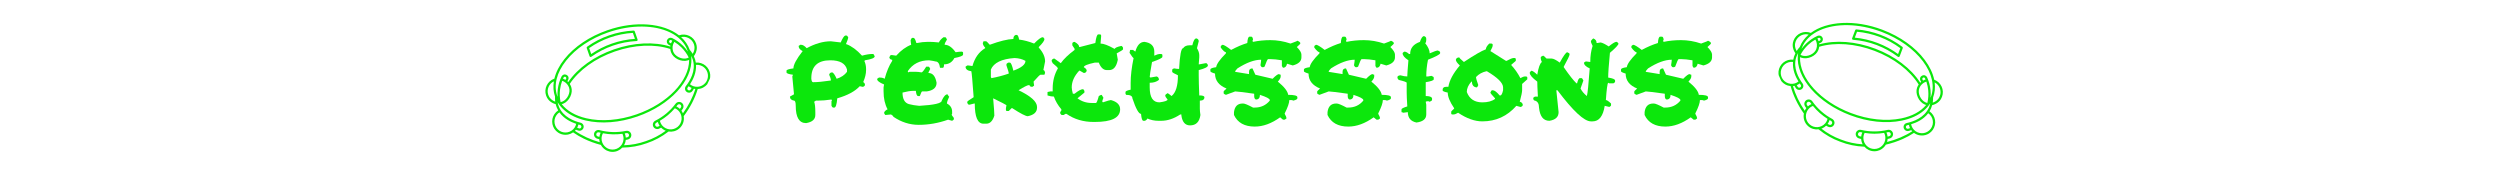 <svg xmlns="http://www.w3.org/2000/svg" xmlns:xlink="http://www.w3.org/1999/xlink" width="1170" zoomAndPan="magnify" viewBox="0 0 877.5 60" height="80" preserveAspectRatio="xMidYMid meet" version="1.0"><defs><g/><clipPath id="93acc94a39"><path d="M 205 10 L 224 10 L 224 21 L 205 21 Z M 205 10 " clip-rule="nonzero"/></clipPath><clipPath id="8d08ebaae3"><path d="M 207.883 -4.047 L 253.758 18.164 L 231.547 64.043 L 185.668 41.828 Z M 207.883 -4.047 " clip-rule="nonzero"/></clipPath><clipPath id="50d3c51216"><path d="M 207.883 -4.047 L 253.758 18.164 L 231.547 64.043 L 185.668 41.828 Z M 207.883 -4.047 " clip-rule="nonzero"/></clipPath><clipPath id="aa3ab42d64"><path d="M 191 8 L 250 8 L 250 54 L 191 54 Z M 191 8 " clip-rule="nonzero"/></clipPath><clipPath id="72499faf80"><path d="M 207.883 -4.047 L 253.758 18.164 L 231.547 64.043 L 185.668 41.828 Z M 207.883 -4.047 " clip-rule="nonzero"/></clipPath><clipPath id="fa444d4d0f"><path d="M 207.883 -4.047 L 253.758 18.164 L 231.547 64.043 L 185.668 41.828 Z M 207.883 -4.047 " clip-rule="nonzero"/></clipPath><clipPath id="1f18a68c8e"><path d="M 650 10 L 668 10 L 668 21 L 650 21 Z M 650 10 " clip-rule="nonzero"/></clipPath><clipPath id="73414cdffd"><path d="M 619.789 16.98 L 666.27 -3.938 L 687.184 42.547 L 640.703 63.461 Z M 619.789 16.98 " clip-rule="nonzero"/></clipPath><clipPath id="b865f24bd6"><path d="M 666.504 -4.043 L 620.023 16.875 L 640.938 63.355 L 687.422 42.438 Z M 666.504 -4.043 " clip-rule="nonzero"/></clipPath><clipPath id="49ce6ce073"><path d="M 624 8 L 682 8 L 682 54 L 624 54 Z M 624 8 " clip-rule="nonzero"/></clipPath><clipPath id="bc0da18102"><path d="M 619.789 16.98 L 666.27 -3.938 L 687.184 42.547 L 640.703 63.461 Z M 619.789 16.98 " clip-rule="nonzero"/></clipPath><clipPath id="0bc1ae61bf"><path d="M 666.504 -4.043 L 620.023 16.875 L 640.938 63.355 L 687.422 42.438 Z M 666.504 -4.043 " clip-rule="nonzero"/></clipPath></defs><g clip-path="url(#93acc94a39)"><g clip-path="url(#8d08ebaae3)"><g clip-path="url(#50d3c51216)"><path fill="#0ce70c" d="M 206.93 19.73 C 206.969 19.832 207.039 19.918 207.137 19.961 C 207.152 19.969 207.172 19.977 207.188 19.984 C 207.309 20.023 207.441 20 207.543 19.926 C 209.863 18.277 212.406 16.965 215.094 16.031 C 217.785 15.098 220.59 14.551 223.434 14.406 C 223.559 14.398 223.676 14.336 223.746 14.23 C 223.816 14.125 223.836 13.992 223.793 13.871 L 222.793 10.996 C 222.734 10.828 222.57 10.719 222.395 10.727 C 219.473 10.875 216.594 11.438 213.832 12.398 C 211.07 13.355 208.461 14.703 206.078 16.398 C 205.934 16.5 205.875 16.688 205.934 16.855 Z M 214.094 13.156 C 216.691 12.254 219.391 11.715 222.133 11.547 L 222.859 13.633 C 220.121 13.82 217.422 14.371 214.832 15.273 C 212.238 16.172 209.781 17.414 207.516 18.965 L 206.793 16.879 C 209.043 15.312 211.5 14.059 214.094 13.156 Z M 214.094 13.156 " fill-opacity="1" fill-rule="nonzero"/></g></g></g><g clip-path="url(#aa3ab42d64)"><g clip-path="url(#72499faf80)"><g clip-path="url(#fa444d4d0f)"><path fill="#0ce70c" d="M 249.082 28.023 C 249.461 26.836 249.352 25.574 248.781 24.469 C 248.211 23.359 247.238 22.543 246.055 22.164 C 245.461 21.977 244.84 21.914 244.223 21.969 C 244.172 21.609 244.102 21.242 243.992 20.875 C 243.875 20.473 243.719 20.086 243.543 19.703 C 244.004 19.098 244.617 18.027 244.582 16.641 C 244.574 16.324 244.523 15.828 244.324 15.258 C 243.918 14.082 243.074 13.137 241.953 12.594 C 240.832 12.051 239.566 11.977 238.391 12.383 C 238.371 12.391 238.355 12.398 238.34 12.402 C 232.883 8.129 223.07 7.18 213.211 10.609 C 206.926 12.793 201.555 16.402 198.082 20.777 C 196.301 23.023 195.125 25.34 194.586 27.609 C 194.578 27.609 194.566 27.613 194.559 27.617 C 192.129 28.461 190.84 31.125 191.684 33.555 C 191.879 34.117 192.148 34.539 192.34 34.797 C 192.848 35.477 193.477 35.914 194.055 36.195 C 194.422 36.371 194.77 36.488 195.055 36.559 C 195.152 36.969 195.27 37.367 195.43 37.754 C 195.574 38.109 195.742 38.438 195.926 38.754 C 195.41 39.094 194.957 39.527 194.613 40.043 C 193.914 41.074 193.66 42.316 193.898 43.539 C 194.137 44.762 194.836 45.82 195.867 46.516 C 196.059 46.645 196.254 46.758 196.453 46.855 C 197.355 47.289 198.367 47.422 199.367 47.23 C 200.023 47.102 200.629 46.84 201.16 46.465 C 202.301 47.27 203.586 48.02 204.957 48.688 C 206.836 49.594 208.871 50.344 210.906 50.867 C 211.371 51.723 212.094 52.418 212.977 52.848 C 213.555 53.125 214.195 53.289 214.875 53.309 C 216.273 53.348 217.543 52.762 218.426 51.805 C 221.387 51.777 224.27 51.266 226.992 50.281 C 229.746 49.363 232.324 47.977 234.664 46.164 C 235.949 46.367 237.312 46.035 238.387 45.137 C 239.703 44.031 240.254 42.348 239.98 40.766 C 242.184 37.867 243.961 34.434 244.898 31.266 C 245.547 31.227 246.188 31.059 246.781 30.75 C 247.887 30.18 248.703 29.211 249.082 28.023 Z M 241.602 13.316 C 242.531 13.766 243.227 14.547 243.566 15.523 C 243.73 15.996 243.773 16.402 243.777 16.66 C 243.805 17.602 243.461 18.371 243.125 18.898 C 242.828 18.398 242.48 17.918 242.082 17.461 C 241.473 15.754 240.441 14.27 239.074 13.027 C 239.922 12.832 240.805 12.93 241.602 13.316 Z M 198.715 21.277 C 202.09 17.02 207.332 13.5 213.473 11.367 C 221.633 8.531 229.746 8.738 235.203 11.379 C 238.184 12.824 240.375 14.996 241.348 17.793 C 241.348 17.797 241.348 17.797 241.348 17.797 C 241.383 17.895 241.41 17.996 241.441 18.094 C 240.934 17.355 240.355 16.668 239.715 16.031 C 238.613 14.949 237.352 14.055 235.961 13.375 C 235.957 13.375 235.957 13.375 235.957 13.375 C 235.633 13.219 235.273 13.199 234.938 13.312 C 234.602 13.43 234.332 13.672 234.176 13.988 C 233.859 14.645 234.133 15.438 234.785 15.758 L 235.316 16.023 C 235.301 16.133 235.293 16.242 235.285 16.352 C 229.625 14.57 222.469 14.91 215.543 17.316 C 208.613 19.723 202.789 23.895 199.453 28.801 C 199.355 28.695 199.254 28.59 199.145 28.496 L 199.383 28.102 C 199.574 27.789 199.621 27.406 199.52 27.055 C 199.316 26.371 198.516 25.961 197.84 26.195 C 197.508 26.312 197.242 26.551 197.09 26.867 C 196.414 28.27 195.973 29.762 195.781 31.301 C 195.672 32.195 195.645 33.09 195.703 33.98 C 195.668 33.887 195.625 33.793 195.594 33.699 C 194.27 29.891 195.379 25.48 198.715 21.277 Z M 198.352 28.895 C 198.371 28.91 198.387 28.922 198.41 28.934 C 199.012 29.387 199.477 30.016 199.734 30.754 C 200.34 32.5 199.133 34.984 197.344 35.672 C 197.16 35.742 196.965 35.797 196.766 35.828 C 196.457 34.371 196.395 32.883 196.578 31.398 C 196.711 30.359 196.957 29.344 197.324 28.367 C 197.695 28.488 198.043 28.668 198.352 28.895 Z M 197.629 27.617 C 197.688 27.484 197.75 27.348 197.812 27.215 C 197.875 27.094 197.977 27 198.105 26.957 C 198.23 26.91 198.367 26.918 198.484 26.977 C 198.613 27.039 198.707 27.148 198.746 27.285 C 198.789 27.422 198.77 27.562 198.695 27.688 L 198.492 28.023 C 198.223 27.859 197.934 27.727 197.629 27.617 Z M 197.633 36.422 C 199.824 35.578 201.242 32.641 200.492 30.492 C 200.363 30.121 200.191 29.777 199.98 29.457 C 203.195 24.602 208.941 20.461 215.805 18.078 C 222.668 15.691 229.742 15.375 235.273 17.191 C 235.309 17.57 235.387 17.949 235.516 18.32 C 235.891 19.398 236.812 20.293 237.922 20.832 C 239.031 21.367 240.32 21.547 241.438 21.199 C 241.594 21.152 241.742 21.086 241.887 21.02 C 241.922 28.41 234.305 36.359 223.469 40.129 C 217.328 42.262 211.031 42.754 205.746 41.508 C 201.941 40.613 199 38.898 197.168 36.559 C 197.328 36.523 197.484 36.48 197.633 36.422 Z M 236.688 14.695 C 237.578 15.234 238.406 15.871 239.148 16.605 C 240.211 17.652 241.082 18.855 241.746 20.191 C 241.566 20.289 241.387 20.371 241.199 20.43 C 239.367 21 236.883 19.801 236.273 18.055 C 235.879 16.922 236.039 15.691 236.688 14.695 Z M 235.531 15.23 L 235.141 15.039 C 234.883 14.91 234.777 14.598 234.902 14.34 C 234.961 14.215 235.07 14.117 235.199 14.074 C 235.332 14.027 235.477 14.035 235.605 14.098 C 235.734 14.16 235.855 14.234 235.98 14.301 C 235.797 14.598 235.648 14.91 235.531 15.23 Z M 192.98 34.312 C 192.824 34.105 192.605 33.758 192.441 33.289 C 191.797 31.426 192.668 29.395 194.402 28.555 C 194.105 30.395 194.234 32.195 194.812 33.891 C 194.777 34.496 194.805 35.09 194.883 35.668 C 194.289 35.461 193.547 35.066 192.98 34.312 Z M 199.211 46.441 C 198.199 46.637 197.172 46.43 196.316 45.852 C 195.465 45.273 194.883 44.398 194.688 43.387 C 194.492 42.375 194.699 41.348 195.277 40.492 C 195.562 40.07 195.934 39.711 196.355 39.434 C 197.914 41.633 200.32 42.832 202.246 43.469 C 202.141 43.945 201.953 44.398 201.676 44.809 C 201.098 45.664 200.223 46.242 199.211 46.441 Z M 203.02 43.703 C 203.219 43.762 203.418 43.812 203.598 43.855 C 203.797 43.902 203.953 44.039 204.027 44.23 C 204.102 44.426 204.078 44.633 203.949 44.824 C 203.793 45.059 203.496 45.156 203.23 45.062 L 202.594 44.84 C 202.785 44.48 202.926 44.102 203.02 43.703 Z M 214.895 52.504 C 212.77 52.445 211.086 50.664 211.145 48.539 C 211.164 47.914 211.34 47.312 211.637 46.773 C 212.758 46.992 213.898 47.121 215.047 47.152 C 216.191 47.188 217.336 47.117 218.469 46.965 C 218.738 47.52 218.879 48.129 218.863 48.754 C 218.801 50.879 217.023 52.562 214.895 52.504 Z M 210.387 48.043 C 210.199 47.992 210.008 47.945 209.82 47.887 C 209.5 47.793 209.281 47.488 209.289 47.152 C 209.297 46.922 209.406 46.711 209.59 46.574 C 209.773 46.438 210.004 46.395 210.223 46.453 C 210.422 46.508 210.621 46.547 210.82 46.594 C 210.598 47.051 210.453 47.539 210.387 48.043 Z M 219.645 48.301 C 219.609 47.793 219.492 47.297 219.297 46.832 C 219.496 46.793 219.695 46.766 219.895 46.723 C 220.121 46.676 220.352 46.734 220.527 46.879 C 220.703 47.027 220.797 47.242 220.793 47.473 C 220.781 47.809 220.547 48.102 220.215 48.18 C 220.027 48.223 219.836 48.262 219.645 48.301 Z M 237.867 44.52 C 236.234 45.887 233.797 45.668 232.43 44.039 C 232.031 43.559 231.762 42.992 231.629 42.391 C 232.613 41.812 233.555 41.152 234.434 40.418 C 235.312 39.68 236.129 38.871 236.871 38.004 C 237.441 38.242 237.949 38.605 238.352 39.082 C 239.715 40.715 239.5 43.152 237.867 44.52 Z M 230.363 43.086 C 230.543 42.996 230.719 42.895 230.898 42.797 C 231.035 43.285 231.25 43.746 231.535 44.168 C 231.359 44.254 231.188 44.344 231.016 44.426 C 230.707 44.57 230.34 44.488 230.125 44.23 C 229.977 44.055 229.918 43.824 229.965 43.602 C 230.012 43.375 230.156 43.188 230.363 43.086 Z M 238.637 38.223 C 238.273 37.867 237.859 37.574 237.402 37.355 C 237.527 37.195 237.66 37.039 237.781 36.875 C 237.918 36.691 238.125 36.586 238.355 36.578 C 238.586 36.57 238.801 36.668 238.949 36.844 C 239.164 37.105 239.18 37.477 238.988 37.754 C 238.875 37.914 238.754 38.066 238.637 38.223 Z M 239.703 39.785 C 239.566 39.457 239.391 39.145 239.176 38.844 C 239.336 38.637 239.496 38.43 239.645 38.215 C 240.047 37.641 240.016 36.867 239.562 36.328 C 239.258 35.965 238.809 35.762 238.332 35.773 C 237.855 35.789 237.422 36.016 237.137 36.395 C 236.207 37.645 235.125 38.789 233.918 39.801 C 232.711 40.809 231.395 41.672 230.004 42.367 C 229.574 42.578 229.273 42.969 229.176 43.438 C 229.078 43.902 229.199 44.379 229.508 44.746 C 229.648 44.918 229.824 45.051 230.02 45.145 C 230.43 45.344 230.918 45.359 231.352 45.156 C 231.586 45.047 231.82 44.926 232.051 44.809 C 232.438 45.203 232.875 45.523 233.352 45.754 C 233.461 45.805 233.57 45.855 233.68 45.898 C 231.543 47.473 229.211 48.691 226.727 49.52 C 224.273 50.406 221.688 50.898 219.035 50.984 C 219.359 50.43 219.57 49.797 219.637 49.125 C 219.895 49.074 220.152 49.023 220.402 48.961 C 221.086 48.797 221.578 48.195 221.598 47.496 C 221.609 47.02 221.406 46.57 221.043 46.266 C 220.676 45.957 220.199 45.84 219.73 45.938 C 218.207 46.254 216.637 46.395 215.066 46.352 C 213.496 46.305 211.934 46.078 210.43 45.676 C 209.973 45.555 209.492 45.645 209.109 45.93 C 208.727 46.215 208.5 46.652 208.484 47.129 C 208.469 47.746 208.82 48.305 209.359 48.57 C 209.434 48.605 209.512 48.633 209.59 48.66 C 209.84 48.734 210.094 48.797 210.344 48.863 C 210.363 49.23 210.422 49.586 210.52 49.926 C 207.359 49.043 204.246 47.617 201.797 45.926 C 201.918 45.801 202.031 45.672 202.137 45.531 L 202.969 45.82 C 203.578 46.035 204.254 45.809 204.629 45.254 C 204.891 44.867 204.949 44.375 204.777 43.941 C 204.609 43.504 204.238 43.184 203.785 43.074 C 201.582 42.543 197.66 41.109 196.172 37.449 C 195.969 36.949 195.828 36.426 195.73 35.887 C 196.949 37.938 198.863 39.617 201.367 40.832 C 202.621 41.438 204.027 41.93 205.559 42.289 C 210.996 43.57 217.449 43.07 223.73 40.887 C 235.211 36.898 243.176 28.254 242.672 20.34 L 242.668 20.27 C 242.652 20.047 242.629 19.824 242.598 19.602 C 242.855 20.086 243.07 20.582 243.219 21.098 C 244.324 24.895 242.137 28.449 240.734 30.23 C 240.449 30.598 240.359 31.082 240.496 31.527 C 240.609 31.906 240.879 32.215 241.242 32.391 C 241.309 32.422 241.379 32.449 241.449 32.473 C 242.062 32.668 242.734 32.426 243.082 31.879 L 243.555 31.141 C 243.723 31.18 243.891 31.211 244.062 31.234 C 243.191 34.082 241.633 37.133 239.703 39.785 Z M 241.73 30.25 C 241.996 30.469 242.285 30.652 242.598 30.805 C 242.652 30.828 242.711 30.852 242.77 30.879 L 242.402 31.449 C 242.254 31.688 241.961 31.793 241.672 31.699 C 241.473 31.637 241.324 31.488 241.262 31.289 C 241.203 31.094 241.242 30.891 241.367 30.73 C 241.484 30.582 241.605 30.422 241.73 30.25 Z M 246.41 30.039 C 245.496 30.512 244.449 30.598 243.469 30.285 C 242.992 30.137 242.566 29.898 242.191 29.586 C 243.305 27.895 244.449 25.465 244.305 22.77 C 244.809 22.727 245.324 22.777 245.809 22.934 C 246.793 23.242 247.594 23.922 248.066 24.836 C 248.539 25.75 248.629 26.797 248.316 27.781 C 248.004 28.762 247.328 29.562 246.41 30.039 Z M 246.41 30.039 " fill-opacity="1" fill-rule="nonzero"/></g></g></g><g fill="#0ce70c" fill-opacity="1"><g transform="translate(275.631, 43.32)"><g><path d="M 21.062 -30.844 L 21.469 -30.844 C 21.664 -30.844 21.867 -30.645 22.078 -30.25 L 22.078 -30.031 C 22.078 -29.801 21.812 -29.062 21.281 -27.812 L 21.469 -27.812 C 23.301 -27.125 25.125 -25.781 26.938 -23.781 C 28.375 -24.176 29.586 -24.375 30.578 -24.375 L 30.781 -24.375 C 30.977 -24.375 31.18 -24.102 31.391 -23.562 C 31.391 -22.977 30.242 -22.508 27.953 -22.156 C 27.953 -22.02 27.883 -21.953 27.75 -21.953 C 28.156 -21.066 28.359 -20.125 28.359 -19.125 L 28.359 -18.719 C 28.359 -17.438 28.02 -16.02 27.344 -14.469 C 27.531 -14.469 27.734 -14.266 27.953 -13.859 L 27.953 -13.453 C 27.953 -13.254 27.75 -13.051 27.344 -12.844 L 27.141 -12.844 L 26.141 -13.062 C 24.484 -11.258 21.852 -9.844 18.25 -8.812 C 18.062 -6.645 17.719 -5.562 17.219 -5.562 L 16.828 -5.562 C 16.629 -5.562 16.426 -5.766 16.219 -6.172 L 16.219 -7.781 L 16.422 -8.203 C 16.285 -8.203 16.219 -8.266 16.219 -8.391 C 14.477 -8.129 12.859 -8 11.359 -8 L 10.75 -8 L 10.141 -7.594 C 10.41 -6.914 10.547 -5.703 10.547 -3.953 L 10.547 -2.953 C 10.547 -1.422 9.469 -0.473 7.312 -0.109 C 4.883 -0.109 3.672 -2.129 3.672 -6.172 C 3.672 -7.391 3.469 -8 3.062 -8 C 2.113 -8.164 1.641 -8.641 1.641 -9.422 L 3.062 -10.219 L 2.469 -16.484 C 2.602 -16.754 2.672 -16.957 2.672 -17.094 C 1.18 -17.289 0.438 -17.562 0.438 -17.906 L 0.438 -18.516 C 0.438 -18.836 1.242 -19.102 2.859 -19.312 C 2.859 -20.602 3.941 -22.629 6.109 -25.391 C 5.16 -25.828 4.688 -26.43 4.688 -27.203 L 5.297 -27.609 L 5.5 -27.609 C 6.133 -27.609 6.805 -27.207 7.516 -26.406 C 10.484 -28.02 13.312 -28.828 16 -28.828 L 19.453 -28.422 C 20.129 -29.953 20.664 -30.758 21.062 -30.844 Z M 9.141 -15.891 L 9.141 -15.672 C 9.223 -14.867 9.426 -14.469 9.75 -14.469 C 11.25 -14.469 13.332 -14.664 16 -15.062 L 16 -15.281 C 16 -15.602 15.801 -16.207 15.406 -17.094 C 15.539 -17.633 15.879 -17.906 16.422 -17.906 C 16.828 -17.906 17.363 -17.16 18.031 -15.672 C 19.613 -16.16 20.828 -16.973 21.672 -18.109 L 21.672 -18.922 C 21.078 -21.078 19.125 -22.156 15.812 -22.156 C 11.363 -22.156 9.141 -20.066 9.141 -15.891 Z M 9.141 -15.891 "/></g></g><g transform="translate(307.458, 43.32)"><g><path d="M 23.703 -30.25 L 24.312 -30.25 C 24.508 -30.25 24.711 -29.973 24.922 -29.422 C 24.379 -28.617 24.109 -28.016 24.109 -27.609 C 25.441 -27.609 26.723 -26.734 27.953 -24.984 C 28.867 -25.129 29.609 -25.203 30.172 -25.203 C 30.441 -25.148 30.578 -25.008 30.578 -24.781 L 30.578 -24.172 C 30.578 -23.734 29.562 -23.328 27.531 -22.953 C 26.758 -21.473 25.547 -20.734 23.891 -20.734 C 23.891 -19.93 23.758 -19.531 23.5 -19.531 L 22.484 -19.531 C 22.305 -21.008 21.766 -21.75 20.859 -21.75 C 20.586 -21.852 19.848 -21.988 18.641 -22.156 C 15.359 -22.156 12.863 -20.875 11.156 -18.312 L 11.359 -17.906 L 11.75 -18.109 L 14.188 -18.109 C 14.664 -18.109 15.27 -18.039 16 -17.906 C 16.289 -17.926 16.836 -18.598 17.641 -19.922 L 18.438 -19.922 C 18.645 -19.922 18.848 -19.656 19.047 -19.125 L 18.438 -17.906 L 18.438 -17.703 C 19.926 -17.703 20.875 -16.555 21.281 -14.266 C 21.281 -12.578 20.129 -11.566 17.828 -11.234 L 16.219 -11.234 C 16.051 -11.234 15.781 -10.691 15.406 -9.609 L 14.797 -9.609 C 14.391 -9.609 14.125 -10.211 14 -11.422 L 12.969 -11.422 C 12.082 -11.422 10.867 -11.223 9.328 -10.828 C 9.328 -8.566 10.07 -7.219 11.562 -6.781 C 12.562 -6.508 13.773 -6.305 15.203 -6.172 C 20.461 -6.473 23.094 -7.082 23.094 -8 C 23.77 -9.477 24.441 -10.219 25.109 -10.219 C 25.391 -9.688 25.594 -9.422 25.719 -9.422 C 25.188 -8.305 24.922 -7.492 24.922 -6.984 C 26.129 -6.336 26.734 -5.391 26.734 -4.141 L 26.734 -3.344 C 26.734 -3.207 26.664 -3.141 26.531 -3.141 C 26.531 -3.016 26.801 -2.609 27.344 -1.922 L 27.344 -1.531 C 27.344 -1.332 27.141 -1.129 26.734 -0.922 L 25.312 -1.312 C 21.914 -0.102 18.477 0.5 15 0.5 C 11.863 0.5 8.898 -0.445 6.109 -2.344 C 6.109 -2.551 5.836 -2.816 5.297 -3.141 L 3.281 -2.953 C 3 -3.273 2.859 -3.539 2.859 -3.75 C 2.973 -4.207 3.379 -4.609 4.078 -4.953 C 3.141 -6.691 2.672 -8.785 2.672 -11.234 L 2.672 -12.641 L 2.859 -13.672 C 1.242 -14.336 0.438 -14.941 0.438 -15.484 L 0.438 -15.672 L 1.047 -16.094 L 1.453 -16.094 C 2.035 -16.094 2.57 -15.953 3.062 -15.672 C 3.738 -18.203 4.617 -20.297 5.703 -21.953 L 5.703 -22.359 C 5.16 -22.359 4.82 -22.629 4.688 -23.172 C 4.895 -23.711 5.098 -23.984 5.297 -23.984 L 5.703 -23.984 L 7.109 -23.781 C 8.773 -25.633 10.523 -26.91 12.359 -27.609 C 12.234 -28.359 12.172 -28.898 12.172 -29.234 C 12.367 -29.766 12.57 -30.031 12.781 -30.031 L 13.172 -30.031 C 13.523 -30.031 13.863 -29.426 14.188 -28.219 L 14.391 -28.219 C 15.742 -28.488 16.957 -28.625 18.031 -28.625 L 19.047 -28.625 C 19.723 -28.625 20.734 -28.555 22.078 -28.422 C 22.391 -29.078 22.93 -29.688 23.703 -30.25 Z M 23.703 -30.25 "/></g></g><g transform="translate(338.469, 43.32)"><g><path d="M 18.031 -31.062 L 18.438 -31.062 C 18.758 -31.062 19.031 -30.516 19.25 -29.422 C 20.895 -29.234 22.645 -28.77 24.5 -28.031 C 25.938 -29.508 26.945 -30.25 27.531 -30.25 C 27.727 -30.25 27.93 -30.047 28.141 -29.641 C 28.141 -29.066 27.473 -28.125 26.141 -26.812 L 26.141 -26.609 C 27.617 -24.992 28.359 -23.375 28.359 -21.75 L 27.75 -18.719 C 28.051 -18.719 28.254 -18.379 28.359 -17.703 C 28.211 -17.441 28.141 -17.238 28.141 -17.094 L 26.734 -17.094 C 26.547 -17.094 25.738 -16.285 24.312 -14.672 L 24.5 -13.25 L 23.891 -12.844 C 23.223 -12.844 22.891 -13.047 22.891 -13.453 L 22.688 -13.453 C 22.195 -13.453 20.984 -12.848 19.047 -11.641 C 23.367 -9.586 25.531 -7.633 25.531 -5.781 L 25.531 -5.562 C 25.531 -3.977 24.445 -2.969 22.281 -2.531 C 21.551 -2.531 19.734 -3.473 16.828 -5.359 L 16.609 -5.359 L 15.609 -4.359 L 15 -4.359 C 14.738 -4.359 14.609 -4.488 14.609 -4.75 L 14.609 -5.359 L 14.797 -6.375 C 14.609 -6.57 13.055 -7.383 10.141 -8.812 L 10.141 -8.594 C 10.41 -5.625 10.547 -3.672 10.547 -2.734 C 9.961 -0.848 9.02 0.094 7.719 0.094 L 6.719 0.094 C 4.688 0.094 3.672 -2.266 3.672 -6.984 L 3.469 -6.984 C 2.52 -6.711 1.984 -6.578 1.859 -6.578 L 1.641 -6.578 C 1.453 -6.578 1.254 -6.773 1.047 -7.172 L 1.047 -7.594 C 1.047 -7.75 1.789 -8.285 3.281 -9.203 C 2.875 -14.859 2.602 -17.895 2.469 -18.312 C 1.113 -18.5 0.438 -19.035 0.438 -19.922 L 1.047 -20.344 L 1.453 -20.344 L 2.859 -20.141 C 3.66 -23.016 5.145 -25.102 7.312 -26.406 L 7.312 -26.609 C 6.77 -27.172 6.5 -27.707 6.5 -28.219 C 6.645 -28.477 6.719 -28.68 6.719 -28.828 L 7.719 -28.828 C 7.801 -28.828 8.207 -28.422 8.938 -27.609 C 12.406 -28.891 15.164 -29.566 17.219 -29.641 C 17.219 -30.367 17.488 -30.844 18.031 -31.062 Z M 9.328 -16.281 L 9.531 -15.891 C 11.656 -16.285 13.68 -16.82 15.609 -17.5 C 15.609 -17.875 15.336 -18.82 14.797 -20.344 L 14.797 -20.734 C 14.797 -20.93 15 -21.133 15.406 -21.344 L 16 -21.344 C 16.375 -21.344 16.781 -20.398 17.219 -18.516 C 20.051 -19.535 21.469 -20.68 21.469 -21.953 C 20.383 -22.566 19.109 -22.898 17.641 -22.953 C 13.129 -22.641 10.359 -21.297 9.328 -18.922 Z M 9.328 -16.281 "/></g></g><g transform="translate(367.242, 43.32)"><g><path d="M 18.25 -31.25 L 18.844 -31.25 C 19.113 -31.219 19.25 -31.082 19.25 -30.844 L 19.25 -30.453 L 19.047 -28.031 C 20.109 -28.031 21.723 -27.422 23.891 -26.203 L 24.109 -26.203 C 24.109 -26.535 24.848 -26.867 26.328 -27.203 C 26.523 -27.203 26.727 -27.004 26.938 -26.609 L 26.938 -26 C 26.938 -25.844 26.195 -25.375 24.719 -24.594 C 24.977 -23.281 25.109 -22.535 25.109 -22.359 C 24.641 -19.93 23.629 -18.719 22.078 -18.719 L 21.281 -18.719 C 20.062 -18.719 19.113 -19.594 18.438 -21.344 L 17.031 -21.344 C 14.457 -20.789 13.172 -20.254 13.172 -19.734 C 13.848 -19.336 14.188 -18.93 14.188 -18.516 C 14.062 -17.973 13.723 -17.703 13.172 -17.703 L 11.75 -18.516 L 11.562 -18.516 C 9.812 -16.629 8.938 -14.672 8.938 -12.641 C 8.938 -12.117 9.066 -11.379 9.328 -10.422 L 9.938 -10.422 C 11.25 -11.492 12.258 -12.031 12.969 -12.031 L 13.391 -11.422 L 13.391 -10.828 L 10.953 -8.812 C 12.391 -7.719 14.07 -7.172 16 -7.172 L 17.422 -7.172 C 17.66 -7.172 18 -7.984 18.438 -9.609 C 18.875 -9.891 19.211 -10.031 19.453 -10.031 L 20.062 -9 C 19.781 -8.32 19.641 -7.852 19.641 -7.594 C 19.785 -7.594 19.859 -7.523 19.859 -7.391 C 21.441 -7.93 22.383 -8.203 22.688 -8.203 C 24.844 -7.609 25.922 -6.523 25.922 -4.953 C 25.922 -1.992 22.957 -0.516 17.031 -0.516 L 16.609 -0.516 C 12.992 -0.516 9.828 -1.457 7.109 -3.344 L 6.719 -3.344 L 6.109 -2.953 L 5.5 -2.953 C 5.301 -2.953 5.098 -3.145 4.891 -3.531 L 4.891 -3.953 L 5.297 -4.562 L 5.297 -4.953 C 4.098 -6.348 3.223 -7.836 2.672 -9.422 C 2.004 -9.422 1.258 -9.551 0.438 -9.812 L 0.438 -11.031 L 1.453 -11.234 L 2.25 -11.234 L 2.25 -12.25 C 2.25 -14.875 2.859 -17.227 4.078 -19.312 C 4.066 -19.562 3.457 -20.172 2.25 -21.141 L 1.859 -21.953 C 1.992 -22.492 2.328 -22.766 2.859 -22.766 L 5.094 -21.141 C 6.133 -22.609 7.75 -24.16 9.938 -25.797 L 9.938 -26.203 L 9.141 -27.422 L 9.141 -28.031 C 9.141 -28.363 9.406 -28.562 9.938 -28.625 C 11.02 -28.02 11.562 -27.414 11.562 -26.812 L 11.75 -26.812 L 17.219 -28.219 C 17.488 -30.238 17.832 -31.25 18.25 -31.25 Z M 18.25 -31.25 "/></g></g><g transform="translate(394.611, 43.32)"><g><path d="M 25.312 -29.844 C 25.863 -29.707 26.141 -29.367 26.141 -28.828 L 25.531 -26.406 C 26.062 -25.488 26.328 -24.68 26.328 -23.984 L 26.328 -23.172 L 26.141 -20.734 L 26.328 -20.734 C 26.484 -20.734 27.227 -20.867 28.562 -21.141 L 28.75 -21.141 C 28.945 -21.141 29.148 -20.938 29.359 -20.531 L 29.359 -20.344 C 29.359 -19.801 28.285 -19.258 26.141 -18.719 L 26.141 -16.891 C 26.141 -15.348 26.203 -12.988 26.328 -9.812 L 26.938 -9.812 C 27.738 -9.727 28.141 -9.523 28.141 -9.203 C 28.141 -8.398 27.602 -8 26.531 -8 L 26.531 -5.172 C 26.531 -4.598 26.598 -3.859 26.734 -2.953 C 26.398 -0.523 25.188 0.688 23.094 0.688 C 21.406 0.688 20.395 -0.453 20.062 -2.734 L 20.062 -3.141 L 19.641 -3.141 C 17.422 -1.66 15.195 -0.922 12.969 -0.922 L 11.969 -0.922 C 10.602 -0.922 9.316 -1.191 8.109 -1.734 C 8.109 -1.516 7.844 -1.242 7.312 -0.922 L 6.719 -0.922 C 6.312 -0.922 6.035 -1.727 5.891 -3.344 C 5.086 -3.344 4.078 -5.164 2.859 -8.812 C 2.859 -9.625 2.117 -10.031 0.641 -10.031 L 0.438 -10.422 L 0.438 -11.031 C 0.438 -11.32 1.039 -11.594 2.25 -11.844 L 2.25 -14.266 C 2.25 -16.723 2.594 -19.617 3.281 -22.953 C 3.113 -22.953 2.641 -23.562 1.859 -24.781 L 2.062 -25.797 L 3.062 -25.797 L 3.891 -25.203 C 4.523 -27.484 5.598 -28.625 7.109 -28.625 C 9.398 -28.301 10.547 -27.16 10.547 -25.203 L 10.547 -23.781 C 11.441 -24.176 12.047 -24.375 12.359 -24.375 L 12.969 -24.375 C 13.25 -24.332 13.391 -24.203 13.391 -23.984 L 13.391 -23.375 C 13.391 -22.988 12.176 -22.383 9.75 -21.562 C 9.207 -18.551 8.938 -16.789 8.938 -16.281 C 9.07 -16.281 9.141 -16.219 9.141 -16.094 C 10.43 -16.352 11.172 -16.484 11.359 -16.484 C 11.898 -16.348 12.172 -15.945 12.172 -15.281 C 11.359 -14.602 10.281 -14.266 8.938 -14.266 L 8.938 -12.641 C 8.938 -9.141 10.078 -7.391 12.359 -7.391 C 14.254 -7.648 15.203 -7.984 15.203 -8.391 C 14.66 -9.004 14.391 -9.477 14.391 -9.812 C 14.391 -10.031 14.66 -10.301 15.203 -10.625 C 15.336 -10.625 15.805 -10.285 16.609 -9.609 C 18.098 -10.785 18.844 -13.211 18.844 -16.891 C 17.5 -17.504 16.828 -17.91 16.828 -18.109 L 16.828 -18.719 C 16.828 -19.051 17.098 -19.25 17.641 -19.312 C 18.055 -19.188 18.594 -19.125 19.25 -19.125 C 19.508 -23.977 19.984 -26.406 20.672 -26.406 C 21.129 -27.082 21.867 -27.422 22.891 -27.422 L 23.891 -27.422 C 24.266 -29.035 24.738 -29.844 25.312 -29.844 Z M 25.312 -29.844 "/></g></g><g transform="translate(424.408, 43.32)"><g><path d="M 14.188 -30.453 L 14.797 -30.453 C 15.109 -30.453 15.312 -30.109 15.406 -29.422 C 15.27 -29.172 15.203 -28.973 15.203 -28.828 C 15.336 -28.828 15.406 -28.758 15.406 -28.625 C 17.312 -29.031 19.332 -29.234 21.469 -29.234 C 23.852 -29.234 26.219 -28.832 28.562 -28.031 C 30.164 -28.602 30.969 -28.938 30.969 -29.031 C 31.594 -28.77 31.938 -28.5 32 -28.219 L 32 -28.031 C 32 -27.926 31.594 -27.52 30.781 -26.812 C 31.852 -25.727 32.391 -24.848 32.391 -24.172 L 32.391 -23.172 C 32.391 -21.816 31.379 -20.875 29.359 -20.344 L 27.344 -20.953 C 27.156 -20.004 26.68 -19.531 25.922 -19.531 L 25.531 -20.141 L 25.531 -22.156 C 23.895 -22.426 22.609 -22.562 21.672 -22.562 L 20.672 -22.562 C 20.484 -22.551 20.078 -21.672 19.453 -19.922 L 19.047 -19.734 L 18.641 -19.734 C 18.441 -19.734 18.238 -19.938 18.031 -20.344 L 18.031 -20.531 C 18.176 -21.344 18.25 -21.953 18.25 -22.359 C 15.883 -22.359 13.113 -21.344 9.938 -19.312 C 9.406 -18.727 9.141 -18.395 9.141 -18.312 L 9.141 -18.109 C 12.172 -17.578 13.789 -17.312 14 -17.312 L 14 -18.109 C 14 -18.91 14.398 -19.312 15.203 -19.312 L 16.219 -17.094 L 22.281 -15.672 C 23.352 -16.766 24.094 -17.312 24.5 -17.312 C 24.77 -17.164 24.973 -17.094 25.109 -17.094 L 25.109 -16.484 C 25.109 -15.973 24.773 -15.367 24.109 -14.672 C 26.336 -12.879 27.551 -11.332 27.75 -10.031 C 29.895 -10.031 30.969 -9.754 30.969 -9.203 L 30.969 -8.812 C 30.969 -8.508 30.5 -8.238 29.562 -8 C 29.32 -8.133 29.051 -8.203 28.75 -8.203 L 28.141 -8.203 C 28.141 -7.223 27.602 -5.664 26.531 -3.531 L 26.531 -3.344 C 26.938 -2.676 27.141 -2.141 27.141 -1.734 L 26.531 -1.312 L 25.922 -1.312 L 24.922 -2.141 C 21.91 0.023 18.938 1.109 16 1.109 C 12.426 1.109 10 -0.242 8.719 -2.953 L 8.719 -3.953 C 8.969 -5.973 9.977 -6.984 11.75 -6.984 L 11.969 -6.984 C 12.488 -6.984 13.633 -6.508 15.406 -5.562 L 16 -5.562 C 18.176 -5.562 19.938 -6.375 21.281 -8 L 21.281 -8.203 C 21.281 -8.672 20.129 -9.281 17.828 -10.031 C 17.828 -8.938 17.359 -8.391 16.422 -8.391 C 16.016 -8.523 15.812 -8.93 15.812 -9.609 L 15.812 -10.422 C 11.863 -10.961 9.641 -11.234 9.141 -11.234 L 5.891 -10.031 C 5.359 -10.219 5.094 -10.414 5.094 -10.625 L 5.094 -11.234 C 5.094 -11.316 5.43 -11.656 6.109 -12.25 C 3.41 -13.332 2.062 -15.082 2.062 -17.5 C 0.977 -17.82 0.438 -18.094 0.438 -18.312 L 0.438 -18.922 C 0.438 -19.285 1.113 -19.555 2.469 -19.734 C 2.602 -20.816 3.742 -22.438 5.891 -24.594 L 5.891 -24.984 C 5.516 -24.984 4.91 -25.523 4.078 -26.609 L 4.078 -27.016 C 4.078 -27.203 4.281 -27.398 4.688 -27.609 C 5.145 -27.609 6.156 -27.004 7.719 -25.797 C 9.738 -26.879 11.629 -27.688 13.391 -28.219 C 13.484 -29.707 13.75 -30.453 14.188 -30.453 Z M 14.188 -30.453 "/></g></g><g transform="translate(457.24, 43.32)"><g><path d="M 14.188 -30.453 L 14.797 -30.453 C 15.109 -30.453 15.312 -30.109 15.406 -29.422 C 15.27 -29.172 15.203 -28.973 15.203 -28.828 C 15.336 -28.828 15.406 -28.758 15.406 -28.625 C 17.312 -29.031 19.332 -29.234 21.469 -29.234 C 23.852 -29.234 26.219 -28.832 28.562 -28.031 C 30.164 -28.602 30.969 -28.938 30.969 -29.031 C 31.594 -28.77 31.938 -28.5 32 -28.219 L 32 -28.031 C 32 -27.926 31.594 -27.52 30.781 -26.812 C 31.852 -25.727 32.391 -24.848 32.391 -24.172 L 32.391 -23.172 C 32.391 -21.816 31.379 -20.875 29.359 -20.344 L 27.344 -20.953 C 27.156 -20.004 26.68 -19.531 25.922 -19.531 L 25.531 -20.141 L 25.531 -22.156 C 23.895 -22.426 22.609 -22.562 21.672 -22.562 L 20.672 -22.562 C 20.484 -22.551 20.078 -21.672 19.453 -19.922 L 19.047 -19.734 L 18.641 -19.734 C 18.441 -19.734 18.238 -19.938 18.031 -20.344 L 18.031 -20.531 C 18.176 -21.344 18.25 -21.953 18.25 -22.359 C 15.883 -22.359 13.113 -21.344 9.938 -19.312 C 9.406 -18.727 9.141 -18.395 9.141 -18.312 L 9.141 -18.109 C 12.172 -17.578 13.789 -17.312 14 -17.312 L 14 -18.109 C 14 -18.91 14.398 -19.312 15.203 -19.312 L 16.219 -17.094 L 22.281 -15.672 C 23.352 -16.766 24.094 -17.312 24.5 -17.312 C 24.77 -17.164 24.973 -17.094 25.109 -17.094 L 25.109 -16.484 C 25.109 -15.973 24.773 -15.367 24.109 -14.672 C 26.336 -12.879 27.551 -11.332 27.75 -10.031 C 29.895 -10.031 30.969 -9.754 30.969 -9.203 L 30.969 -8.812 C 30.969 -8.508 30.5 -8.238 29.562 -8 C 29.32 -8.133 29.051 -8.203 28.75 -8.203 L 28.141 -8.203 C 28.141 -7.223 27.602 -5.664 26.531 -3.531 L 26.531 -3.344 C 26.938 -2.676 27.141 -2.141 27.141 -1.734 L 26.531 -1.312 L 25.922 -1.312 L 24.922 -2.141 C 21.91 0.023 18.938 1.109 16 1.109 C 12.426 1.109 10 -0.242 8.719 -2.953 L 8.719 -3.953 C 8.969 -5.973 9.977 -6.984 11.75 -6.984 L 11.969 -6.984 C 12.488 -6.984 13.633 -6.508 15.406 -5.562 L 16 -5.562 C 18.176 -5.562 19.938 -6.375 21.281 -8 L 21.281 -8.203 C 21.281 -8.672 20.129 -9.281 17.828 -10.031 C 17.828 -8.938 17.359 -8.391 16.422 -8.391 C 16.016 -8.523 15.812 -8.93 15.812 -9.609 L 15.812 -10.422 C 11.863 -10.961 9.641 -11.234 9.141 -11.234 L 5.891 -10.031 C 5.359 -10.219 5.094 -10.414 5.094 -10.625 L 5.094 -11.234 C 5.094 -11.316 5.43 -11.656 6.109 -12.25 C 3.41 -13.332 2.062 -15.082 2.062 -17.5 C 0.977 -17.82 0.438 -18.094 0.438 -18.312 L 0.438 -18.922 C 0.438 -19.285 1.113 -19.555 2.469 -19.734 C 2.602 -20.816 3.742 -22.438 5.891 -24.594 L 5.891 -24.984 C 5.516 -24.984 4.91 -25.523 4.078 -26.609 L 4.078 -27.016 C 4.078 -27.203 4.281 -27.398 4.688 -27.609 C 5.145 -27.609 6.156 -27.004 7.719 -25.797 C 9.738 -26.879 11.629 -27.688 13.391 -28.219 C 13.484 -29.707 13.75 -30.453 14.188 -30.453 Z M 14.188 -30.453 "/></g></g><g transform="translate(490.072, 43.32)"><g><path d="M 9.75 -30.641 C 10.281 -30.516 10.547 -30.18 10.547 -29.641 C 10.547 -28.691 10.41 -28.219 10.141 -28.219 C 11.211 -26.844 11.75 -25.633 11.75 -24.594 C 13.25 -25.258 14.203 -25.594 14.609 -25.594 C 15.141 -25.383 15.406 -25.18 15.406 -24.984 L 15.406 -24.594 C 15.238 -24.156 13.82 -23.41 11.156 -22.359 C 10.75 -20.379 10.547 -18.422 10.547 -16.484 L 11.156 -16.484 L 12.359 -16.703 C 12.898 -16.492 13.172 -16.289 13.172 -16.094 L 13.172 -15.484 C 13.172 -15.117 12.234 -14.781 10.359 -14.469 L 10.359 -9.609 C 11.691 -9.609 12.43 -9.344 12.578 -8.812 L 12.578 -8.203 C 12.578 -8.066 12.301 -7.863 11.75 -7.594 L 11.359 -7.781 L 10.75 -7.781 L 10.359 -7.594 L 10.547 -6.578 L 10.547 -3.141 C 10.547 -1.555 9.398 -0.613 7.109 -0.312 C 5.086 -0.738 4.078 -1.953 4.078 -3.953 C 3.117 -3.816 2.582 -3.75 2.469 -3.75 C 2.195 -3.883 1.992 -3.953 1.859 -3.953 L 1.859 -4.953 C 1.859 -5.203 2.535 -5.539 3.891 -5.969 C 3.742 -8.195 3.672 -9.883 3.672 -11.031 L 3.672 -14.266 C 3.672 -14.492 2.727 -14.832 0.844 -15.281 L 0.438 -15.891 L 0.438 -16.281 C 0.438 -16.594 0.773 -16.797 1.453 -16.891 C 2.379 -16.617 3.191 -16.484 3.891 -16.484 L 3.891 -16.703 C 3.891 -17.223 4.02 -19.039 4.281 -22.156 C 2.926 -23.051 2.25 -23.863 2.25 -24.594 C 2.25 -24.781 2.453 -24.984 2.859 -25.203 C 3.348 -25.203 3.891 -24.926 4.484 -24.375 L 4.891 -24.375 C 4.891 -26.406 6.035 -27.82 8.328 -28.625 C 8.766 -29.969 9.238 -30.641 9.75 -30.641 Z M 9.75 -30.641 "/></g></g><g transform="translate(505.908, 43.32)"><g><path d="M 16.828 -28.031 L 17.641 -28.031 C 17.898 -27.977 18.031 -27.836 18.031 -27.609 L 18.031 -27.422 C 18.031 -27.016 17.758 -26.336 17.219 -25.391 L 22.688 -21.953 L 22.891 -21.953 C 24.109 -22.617 24.914 -22.953 25.312 -22.953 L 25.719 -22.953 C 26 -22.922 26.141 -22.789 26.141 -22.562 L 26.141 -21.953 L 24.5 -20.531 C 25.812 -19.094 26.895 -17.547 27.75 -15.891 C 28.414 -16.285 28.953 -16.484 29.359 -16.484 L 29.781 -16.484 C 30.039 -16.441 30.172 -16.312 30.172 -16.094 L 30.172 -15.484 L 28.359 -13.859 L 28.359 -11.641 C 28.359 -11.035 28.082 -9.688 27.531 -7.594 C 27.926 -7.594 28.27 -7.32 28.562 -6.781 L 28.562 -6.375 C 28.562 -6.188 28.359 -5.988 27.953 -5.781 L 27.75 -5.781 L 26.328 -6.172 C 23.129 -2.535 19.148 -0.719 14.391 -0.719 C 11.723 -0.719 8.891 -1.727 5.891 -3.75 C 5.223 -3.344 4.688 -3.141 4.281 -3.141 L 3.891 -3.141 C 3.609 -3.141 3.469 -3.27 3.469 -3.531 L 3.469 -4.141 C 3.469 -4.234 3.805 -4.578 4.484 -5.172 L 4.484 -5.359 C 2.992 -7.555 2.25 -9.379 2.25 -10.828 C 1.039 -11.055 0.438 -11.328 0.438 -11.641 C 0.438 -12.441 0.836 -12.844 1.641 -12.844 L 2.469 -12.844 C 2.832 -15.113 4.176 -17.613 6.5 -20.344 C 5.562 -21.188 5.094 -21.859 5.094 -22.359 C 5.227 -22.898 5.633 -23.172 6.312 -23.172 C 6.312 -22.992 6.848 -22.457 7.922 -21.562 C 11.598 -24.008 14.16 -25.488 15.609 -26 C 15.66 -26.633 16.066 -27.312 16.828 -28.031 Z M 12.172 -16.281 C 12.172 -15.863 12.438 -14.922 12.969 -13.453 C 12.77 -12.91 12.566 -12.641 12.359 -12.641 C 11.285 -12.773 10.75 -13.453 10.75 -14.672 L 10.547 -14.672 C 9.473 -13.484 8.938 -12.27 8.938 -11.031 C 9.844 -8.602 11.66 -7.391 14.391 -7.391 C 16.285 -7.391 17.77 -7.789 18.844 -8.594 L 18.844 -8.812 C 17.758 -9.957 17.219 -10.629 17.219 -10.828 C 17.426 -11.367 17.629 -11.641 17.828 -11.641 L 18.031 -11.641 C 18.656 -11.641 19.469 -11.031 20.469 -9.812 L 20.672 -9.812 C 21.078 -9.812 21.41 -10.422 21.672 -11.641 L 21.672 -12.641 C 21.672 -14.191 19.781 -16.082 16 -18.312 L 15.812 -18.312 C 14.332 -17.977 13.117 -17.301 12.172 -16.281 Z M 12.172 -16.281 "/></g></g><g transform="translate(536.52, 43.32)"><g><path d="M 22.688 -29.844 C 23.488 -29.562 23.891 -29.02 23.891 -28.219 L 24.109 -28.219 L 25.312 -28.422 C 25.988 -28.285 26.93 -27.816 28.141 -27.016 C 29.461 -28.086 30.344 -28.625 30.781 -28.625 L 30.969 -28.625 C 31.082 -28.625 31.285 -28.426 31.578 -28.031 C 31.578 -27.582 30.57 -26.5 28.562 -24.781 C 28.156 -20.539 27.953 -17.645 27.953 -16.094 C 29.566 -15.844 30.375 -15.5 30.375 -15.062 L 30.375 -14.672 C 30.375 -14.473 30.176 -14.27 29.781 -14.062 L 28.359 -14.062 L 27.953 -14.266 C 27.672 -13.984 27.398 -11.961 27.141 -8.203 C 27.504 -8.203 28.109 -7.797 28.953 -6.984 L 28.953 -6.375 C 28.953 -6.188 28.754 -5.988 28.359 -5.781 C 28.223 -5.781 27.68 -5.91 26.734 -6.172 C 26.16 -2.535 24.742 -0.719 22.484 -0.719 L 21.891 -0.719 C 19.535 -0.719 15.617 -4.359 10.141 -11.641 L 9.75 -11.641 L 10.547 -3.953 C 10.547 -2.266 9.469 -1.254 7.312 -0.922 C 5.195 -0.922 3.984 -2.469 3.672 -5.562 C 3.672 -6.906 3.195 -7.719 2.25 -8 C 1.844 -8 1.641 -8.332 1.641 -9 L 2.25 -9.422 L 3.281 -9.422 C 3.133 -12.066 3.062 -13.816 3.062 -14.672 C 1.312 -15.984 0.438 -16.992 0.438 -17.703 L 0.438 -17.906 C 0.438 -18.008 0.641 -18.211 1.047 -18.516 C 1.547 -18.379 2.219 -17.906 3.062 -17.094 C 3.469 -19.602 4.008 -21.094 4.688 -21.562 C 4.414 -22.039 4.281 -22.578 4.281 -23.172 C 4.281 -23.367 4.551 -23.57 5.094 -23.781 C 5.289 -23.781 5.695 -23.441 6.312 -22.766 L 8.109 -22.766 C 8.711 -22.766 9.66 -22.289 10.953 -21.344 C 12.266 -23.738 13.141 -24.953 13.578 -24.984 C 14.117 -24.773 14.391 -24.57 14.391 -24.375 L 14.391 -24.172 C 14.391 -23.805 13.711 -22.391 12.359 -19.922 L 12.359 -19.734 C 14.254 -16.984 15.742 -15.094 16.828 -14.062 L 17.031 -14.062 C 17.332 -15.281 17.664 -15.891 18.031 -15.891 L 18.641 -15.891 C 18.773 -15.891 18.977 -15.613 19.25 -15.062 L 18.25 -12.25 C 18.707 -11.32 19.445 -10.441 20.469 -9.609 C 20.727 -10.461 21.062 -13.695 21.469 -19.312 C 20.125 -19.906 19.453 -20.582 19.453 -21.344 L 20.062 -21.75 L 20.25 -21.75 L 21.672 -21.562 L 21.672 -21.75 C 21.672 -23.664 21.941 -25.484 22.484 -27.203 C 22.086 -27.973 21.891 -28.516 21.891 -28.828 C 21.891 -29.016 22.156 -29.352 22.688 -29.844 Z M 22.688 -29.844 "/></g></g><g transform="translate(568.537, 43.32)"><g><path d="M 14.188 -30.453 L 14.797 -30.453 C 15.109 -30.453 15.312 -30.109 15.406 -29.422 C 15.27 -29.172 15.203 -28.973 15.203 -28.828 C 15.336 -28.828 15.406 -28.758 15.406 -28.625 C 17.312 -29.031 19.332 -29.234 21.469 -29.234 C 23.852 -29.234 26.219 -28.832 28.562 -28.031 C 30.164 -28.602 30.969 -28.938 30.969 -29.031 C 31.594 -28.77 31.938 -28.5 32 -28.219 L 32 -28.031 C 32 -27.926 31.594 -27.52 30.781 -26.812 C 31.852 -25.727 32.391 -24.848 32.391 -24.172 L 32.391 -23.172 C 32.391 -21.816 31.379 -20.875 29.359 -20.344 L 27.344 -20.953 C 27.156 -20.004 26.68 -19.531 25.922 -19.531 L 25.531 -20.141 L 25.531 -22.156 C 23.895 -22.426 22.609 -22.562 21.672 -22.562 L 20.672 -22.562 C 20.484 -22.551 20.078 -21.672 19.453 -19.922 L 19.047 -19.734 L 18.641 -19.734 C 18.441 -19.734 18.238 -19.938 18.031 -20.344 L 18.031 -20.531 C 18.176 -21.344 18.25 -21.953 18.25 -22.359 C 15.883 -22.359 13.113 -21.344 9.938 -19.312 C 9.406 -18.727 9.141 -18.395 9.141 -18.312 L 9.141 -18.109 C 12.172 -17.578 13.789 -17.312 14 -17.312 L 14 -18.109 C 14 -18.91 14.398 -19.312 15.203 -19.312 L 16.219 -17.094 L 22.281 -15.672 C 23.352 -16.766 24.094 -17.312 24.5 -17.312 C 24.77 -17.164 24.973 -17.094 25.109 -17.094 L 25.109 -16.484 C 25.109 -15.973 24.773 -15.367 24.109 -14.672 C 26.336 -12.879 27.551 -11.332 27.75 -10.031 C 29.895 -10.031 30.969 -9.754 30.969 -9.203 L 30.969 -8.812 C 30.969 -8.508 30.5 -8.238 29.562 -8 C 29.32 -8.133 29.051 -8.203 28.75 -8.203 L 28.141 -8.203 C 28.141 -7.223 27.602 -5.664 26.531 -3.531 L 26.531 -3.344 C 26.938 -2.676 27.141 -2.141 27.141 -1.734 L 26.531 -1.312 L 25.922 -1.312 L 24.922 -2.141 C 21.91 0.023 18.938 1.109 16 1.109 C 12.426 1.109 10 -0.242 8.719 -2.953 L 8.719 -3.953 C 8.969 -5.973 9.977 -6.984 11.75 -6.984 L 11.969 -6.984 C 12.488 -6.984 13.633 -6.508 15.406 -5.562 L 16 -5.562 C 18.176 -5.562 19.938 -6.375 21.281 -8 L 21.281 -8.203 C 21.281 -8.672 20.129 -9.281 17.828 -10.031 C 17.828 -8.938 17.359 -8.391 16.422 -8.391 C 16.016 -8.523 15.812 -8.93 15.812 -9.609 L 15.812 -10.422 C 11.863 -10.961 9.641 -11.234 9.141 -11.234 L 5.891 -10.031 C 5.359 -10.219 5.094 -10.414 5.094 -10.625 L 5.094 -11.234 C 5.094 -11.316 5.43 -11.656 6.109 -12.25 C 3.41 -13.332 2.062 -15.082 2.062 -17.5 C 0.977 -17.82 0.438 -18.094 0.438 -18.312 L 0.438 -18.922 C 0.438 -19.285 1.113 -19.555 2.469 -19.734 C 2.602 -20.816 3.742 -22.438 5.891 -24.594 L 5.891 -24.984 C 5.516 -24.984 4.91 -25.523 4.078 -26.609 L 4.078 -27.016 C 4.078 -27.203 4.281 -27.398 4.688 -27.609 C 5.145 -27.609 6.156 -27.004 7.719 -25.797 C 9.738 -26.879 11.629 -27.688 13.391 -28.219 C 13.484 -29.707 13.75 -30.453 14.188 -30.453 Z M 14.188 -30.453 "/></g></g></g><g clip-path="url(#1f18a68c8e)"><g clip-path="url(#73414cdffd)"><g clip-path="url(#b865f24bd6)"><path fill="#0ce70c" d="M 666.789 19.754 C 666.75 19.855 666.672 19.934 666.578 19.98 C 666.559 19.988 666.543 19.992 666.523 20 C 666.402 20.035 666.27 20.008 666.168 19.934 C 663.895 18.219 661.395 16.836 658.73 15.828 C 656.07 14.816 653.281 14.191 650.441 13.969 C 650.316 13.957 650.203 13.887 650.133 13.781 C 650.066 13.676 650.051 13.543 650.098 13.422 L 651.176 10.578 C 651.242 10.41 651.406 10.305 651.586 10.32 C 654.5 10.551 657.363 11.191 660.098 12.227 C 662.832 13.266 665.398 14.684 667.734 16.445 C 667.875 16.551 667.93 16.742 667.867 16.91 Z M 659.812 12.98 C 657.242 12.008 654.555 11.391 651.82 11.145 L 651.039 13.211 C 653.77 13.477 656.449 14.102 659.016 15.074 C 661.582 16.047 664.004 17.359 666.223 18.973 L 667.008 16.906 C 664.801 15.273 662.379 13.953 659.812 12.98 Z M 659.812 12.98 " fill-opacity="1" fill-rule="nonzero"/></g></g></g><g clip-path="url(#49ce6ce073)"><g clip-path="url(#bc0da18102)"><g clip-path="url(#0bc1ae61bf)"><path fill="#0ce70c" d="M 624.422 26.859 C 624.074 25.66 624.219 24.402 624.82 23.312 C 625.422 22.223 626.414 21.434 627.613 21.086 C 628.207 20.914 628.836 20.871 629.445 20.945 C 629.512 20.582 629.59 20.223 629.707 19.855 C 629.836 19.457 630.004 19.074 630.191 18.695 C 629.746 18.078 629.164 16.992 629.238 15.605 C 629.254 15.289 629.32 14.797 629.535 14.23 C 629.977 13.066 630.844 12.145 631.98 11.633 C 633.117 11.121 634.383 11.082 635.547 11.527 C 635.566 11.531 635.582 11.539 635.598 11.547 C 641.172 7.426 651.008 6.754 660.77 10.457 C 666.988 12.816 672.258 16.578 675.602 21.047 C 677.324 23.344 678.43 25.691 678.906 27.973 C 678.914 27.977 678.926 27.98 678.934 27.984 C 681.34 28.895 682.555 31.594 681.641 33.996 C 681.43 34.559 681.148 34.973 680.953 35.223 C 680.422 35.887 679.785 36.309 679.195 36.57 C 678.824 36.738 678.473 36.844 678.188 36.91 C 678.074 37.312 677.949 37.711 677.781 38.094 C 677.625 38.441 677.445 38.766 677.254 39.078 C 677.762 39.43 678.199 39.879 678.531 40.402 C 679.199 41.453 679.418 42.703 679.145 43.918 C 678.875 45.133 678.145 46.172 677.094 46.84 C 676.902 46.961 676.703 47.066 676.5 47.16 C 675.586 47.57 674.57 47.676 673.578 47.453 C 672.926 47.309 672.324 47.027 671.805 46.637 C 670.641 47.41 669.34 48.125 667.945 48.754 C 666.043 49.609 663.988 50.297 661.941 50.766 C 661.449 51.605 660.707 52.285 659.812 52.688 C 659.23 52.949 658.586 53.094 657.906 53.094 C 656.508 53.094 655.254 52.473 654.398 51.492 C 651.438 51.379 648.57 50.789 645.879 49.727 C 643.148 48.73 640.609 47.273 638.324 45.395 C 637.035 45.562 635.68 45.195 634.633 44.266 C 633.344 43.125 632.844 41.426 633.16 39.852 C 631.039 36.891 629.359 33.41 628.512 30.215 C 627.863 30.16 627.23 29.977 626.645 29.652 C 625.555 29.047 624.766 28.055 624.422 26.859 Z M 632.309 12.367 C 631.371 12.789 630.652 13.555 630.285 14.52 C 630.109 14.984 630.055 15.391 630.039 15.648 C 629.992 16.586 630.309 17.367 630.633 17.906 C 630.941 17.414 631.301 16.941 631.715 16.496 C 632.371 14.809 633.445 13.355 634.848 12.148 C 634.004 11.93 633.117 12.004 632.309 12.367 Z M 674.961 21.527 C 671.703 17.18 666.562 13.516 660.484 11.211 C 652.406 8.148 644.293 8.125 638.762 10.613 C 635.742 11.973 633.492 14.078 632.438 16.852 C 632.402 16.949 632.371 17.051 632.336 17.148 C 632.867 16.426 633.461 15.75 634.121 15.137 C 635.25 14.086 636.539 13.227 637.949 12.586 C 637.949 12.586 637.953 12.586 637.953 12.582 C 638.277 12.438 638.641 12.426 638.973 12.551 C 639.305 12.676 639.566 12.926 639.715 13.25 C 640.012 13.91 639.719 14.695 639.059 15 L 638.516 15.25 C 638.531 15.359 638.535 15.469 638.543 15.578 C 644.25 13.957 651.391 14.496 658.25 17.098 C 665.105 19.699 670.809 24.031 674.008 29.031 C 674.109 28.93 674.211 28.824 674.324 28.734 L 674.098 28.332 C 673.918 28.016 673.879 27.633 673.992 27.285 C 674.215 26.605 675.027 26.215 675.695 26.469 C 676.02 26.594 676.281 26.84 676.426 27.16 C 677.062 28.582 677.461 30.086 677.609 31.633 C 677.695 32.527 677.691 33.426 677.609 34.312 C 677.648 34.219 677.691 34.129 677.73 34.035 C 679.16 30.266 678.176 25.824 674.961 21.527 Z M 675.105 29.152 C 675.09 29.168 675.07 29.18 675.047 29.195 C 674.434 29.629 673.949 30.242 673.672 30.977 C 673.016 32.703 674.152 35.219 675.926 35.957 C 676.105 36.035 676.301 36.094 676.496 36.133 C 676.848 34.68 676.949 33.195 676.809 31.707 C 676.707 30.668 676.488 29.645 676.148 28.652 C 675.773 28.77 675.422 28.938 675.105 29.152 Z M 675.867 27.898 C 675.809 27.762 675.75 27.625 675.691 27.492 C 675.633 27.367 675.535 27.27 675.406 27.223 C 675.285 27.176 675.148 27.18 675.027 27.234 C 674.898 27.293 674.801 27.398 674.758 27.535 C 674.711 27.668 674.727 27.812 674.797 27.938 L 674.992 28.281 C 675.266 28.125 675.559 27.996 675.867 27.898 Z M 675.613 36.699 C 673.449 35.793 672.113 32.816 672.922 30.691 C 673.059 30.324 673.246 29.984 673.461 29.672 C 670.387 24.727 664.758 20.426 657.965 17.852 C 651.172 15.273 644.109 14.758 638.527 16.418 C 638.484 16.797 638.395 17.172 638.254 17.539 C 637.848 18.605 636.902 19.477 635.777 19.98 C 634.656 20.484 633.359 20.629 632.254 20.25 C 632.102 20.199 631.953 20.133 631.809 20.059 C 631.57 27.445 638.957 35.609 649.684 39.676 C 655.762 41.984 662.043 42.648 667.363 41.555 C 671.191 40.77 674.176 39.133 676.074 36.852 C 675.918 36.809 675.762 36.762 675.613 36.699 Z M 637.188 13.883 C 636.277 14.398 635.434 15.012 634.668 15.727 C 633.582 16.738 632.676 17.922 631.977 19.234 C 632.148 19.336 632.328 19.426 632.512 19.492 C 634.328 20.113 636.848 18.984 637.504 17.254 C 637.93 16.133 637.805 14.898 637.188 13.883 Z M 638.324 14.453 L 638.723 14.27 C 638.98 14.148 639.098 13.84 638.98 13.578 C 638.922 13.449 638.82 13.352 638.688 13.305 C 638.555 13.254 638.414 13.258 638.285 13.316 C 638.285 13.316 638.281 13.316 638.281 13.316 C 638.152 13.375 638.027 13.445 637.902 13.508 C 638.078 13.809 638.219 14.125 638.324 14.453 Z M 680.32 34.723 C 680.484 34.52 680.715 34.176 680.891 33.711 C 681.59 31.867 680.773 29.816 679.066 28.926 C 679.309 30.773 679.129 32.566 678.504 34.246 C 678.52 34.855 678.477 35.449 678.383 36.023 C 678.98 35.832 679.738 35.461 680.32 34.723 Z M 673.754 46.668 C 674.758 46.895 675.793 46.715 676.664 46.16 C 677.535 45.609 678.137 44.75 678.363 43.742 C 678.586 42.738 678.406 41.703 677.855 40.832 C 677.578 40.402 677.219 40.035 676.805 39.742 C 675.184 41.902 672.746 43.031 670.805 43.613 C 670.895 44.094 671.07 44.551 671.336 44.969 C 671.891 45.84 672.746 46.445 673.754 46.668 Z M 670.027 43.828 C 669.824 43.879 669.625 43.922 669.441 43.961 C 669.238 44.004 669.082 44.137 669 44.324 C 668.922 44.516 668.938 44.727 669.062 44.922 C 669.215 45.156 669.508 45.266 669.773 45.18 L 670.418 44.977 C 670.238 44.609 670.105 44.227 670.027 43.828 Z M 657.906 52.289 C 660.035 52.289 661.766 50.559 661.766 48.43 C 661.766 47.809 661.609 47.199 661.324 46.652 C 660.199 46.84 659.055 46.938 657.906 46.938 C 656.758 46.938 655.617 46.836 654.488 46.652 C 654.207 47.199 654.047 47.805 654.047 48.43 C 654.047 50.559 655.777 52.289 657.906 52.289 Z M 662.539 47.953 C 662.727 47.91 662.918 47.867 663.105 47.816 C 663.43 47.73 663.66 47.434 663.66 47.098 C 663.66 46.867 663.559 46.656 663.375 46.512 C 663.195 46.371 662.969 46.32 662.746 46.371 C 662.547 46.418 662.348 46.457 662.145 46.496 C 662.355 46.957 662.484 47.449 662.539 47.953 Z M 653.277 47.953 C 653.328 47.449 653.457 46.957 653.668 46.496 C 653.469 46.453 653.27 46.418 653.07 46.371 C 652.848 46.316 652.617 46.367 652.434 46.512 C 652.258 46.652 652.152 46.863 652.152 47.094 C 652.152 47.434 652.383 47.73 652.711 47.816 C 652.895 47.867 653.086 47.91 653.277 47.953 Z M 635.168 43.664 C 636.762 45.074 639.203 44.926 640.613 43.336 C 641.027 42.867 641.312 42.309 641.461 41.711 C 640.496 41.102 639.574 40.418 638.715 39.656 C 637.855 38.898 637.066 38.066 636.348 37.18 C 635.77 37.398 635.25 37.75 634.836 38.215 C 633.426 39.809 633.574 42.254 635.168 43.664 Z M 642.711 42.441 C 642.531 42.344 642.359 42.238 642.18 42.137 C 642.031 42.621 641.805 43.078 641.508 43.488 C 641.68 43.582 641.848 43.676 642.02 43.762 C 642.324 43.914 642.695 43.844 642.918 43.59 C 643.07 43.418 643.133 43.191 643.094 42.965 C 643.055 42.742 642.914 42.551 642.711 42.441 Z M 634.574 37.348 C 634.949 37.004 635.371 36.723 635.836 36.516 C 635.711 36.352 635.586 36.191 635.469 36.023 C 635.336 35.84 635.133 35.727 634.902 35.711 C 634.676 35.699 634.453 35.789 634.305 35.961 C 634.078 36.215 634.051 36.586 634.238 36.867 C 634.348 37.031 634.461 37.188 634.574 37.348 Z M 633.465 38.879 C 633.609 38.555 633.797 38.246 634.016 37.953 C 633.863 37.742 633.711 37.527 633.566 37.312 C 633.184 36.727 633.238 35.953 633.703 35.43 C 634.02 35.07 634.473 34.883 634.949 34.91 C 635.426 34.938 635.852 35.176 636.125 35.562 C 637.02 36.84 638.07 38.012 639.25 39.055 C 640.426 40.098 641.719 41 643.09 41.73 C 643.512 41.957 643.801 42.355 643.887 42.824 C 643.969 43.293 643.836 43.766 643.52 44.125 C 643.371 44.293 643.191 44.422 642.996 44.508 C 642.582 44.695 642.09 44.695 641.66 44.484 C 641.43 44.367 641.199 44.242 640.973 44.117 C 640.574 44.5 640.129 44.809 639.645 45.023 C 639.539 45.074 639.426 45.117 639.316 45.156 C 641.406 46.793 643.703 48.078 646.164 48.973 C 648.59 49.93 651.16 50.492 653.809 50.656 C 653.5 50.09 653.312 49.453 653.262 48.777 C 653.008 48.719 652.75 48.66 652.5 48.594 C 651.824 48.41 651.348 47.797 651.348 47.094 C 651.348 46.617 651.562 46.176 651.938 45.879 C 652.312 45.586 652.793 45.477 653.258 45.59 C 654.773 45.949 656.336 46.133 657.906 46.133 C 659.48 46.133 661.047 45.949 662.559 45.59 C 663.023 45.48 663.5 45.586 663.875 45.883 C 664.25 46.176 664.465 46.621 664.465 47.098 C 664.465 47.715 664.098 48.266 663.547 48.512 C 663.473 48.547 663.395 48.574 663.316 48.594 C 663.066 48.664 662.809 48.719 662.559 48.777 C 662.531 49.145 662.461 49.496 662.352 49.836 C 665.535 49.043 668.688 47.703 671.184 46.078 C 671.066 45.953 670.957 45.82 670.855 45.68 L 670.016 45.945 C 669.402 46.141 668.73 45.895 668.371 45.332 C 668.121 44.938 668.078 44.445 668.258 44.012 C 668.441 43.582 668.82 43.27 669.277 43.176 C 671.496 42.707 675.453 41.383 677.043 37.766 C 677.262 37.273 677.418 36.754 677.527 36.219 C 676.254 38.234 674.293 39.859 671.758 41 C 670.484 41.574 669.07 42.023 667.523 42.34 C 662.055 43.469 655.617 42.789 649.398 40.43 C 638.035 36.117 630.316 27.258 631.043 19.359 L 631.051 19.289 C 631.074 19.066 631.102 18.844 631.137 18.621 C 630.867 19.098 630.641 19.59 630.473 20.102 C 629.266 23.863 631.352 27.48 632.703 29.301 C 632.98 29.676 633.055 30.16 632.906 30.602 C 632.781 30.977 632.504 31.277 632.133 31.445 C 632.066 31.477 631.996 31.5 631.926 31.52 C 631.305 31.699 630.641 31.438 630.309 30.883 L 629.859 30.129 C 629.688 30.164 629.52 30.191 629.348 30.211 C 630.137 33.082 631.609 36.172 633.465 38.879 Z M 631.707 29.293 C 631.434 29.5 631.141 29.676 630.824 29.82 C 630.77 29.844 630.711 29.867 630.652 29.891 L 631 30.473 C 631.145 30.711 631.434 30.828 631.727 30.742 C 631.922 30.684 632.078 30.539 632.145 30.344 C 632.211 30.148 632.176 29.945 632.055 29.781 C 631.945 29.629 631.828 29.465 631.707 29.293 Z M 627.035 28.945 C 627.938 29.445 628.977 29.562 629.969 29.277 C 630.449 29.141 630.879 28.914 631.266 28.613 C 630.199 26.895 629.125 24.43 629.344 21.738 C 628.84 21.684 628.324 21.719 627.836 21.859 C 626.844 22.145 626.023 22.801 625.523 23.703 C 625.027 24.602 624.906 25.645 625.191 26.637 C 625.477 27.629 626.133 28.449 627.035 28.945 Z M 627.035 28.945 " fill-opacity="1" fill-rule="nonzero"/></g></g></g></svg>